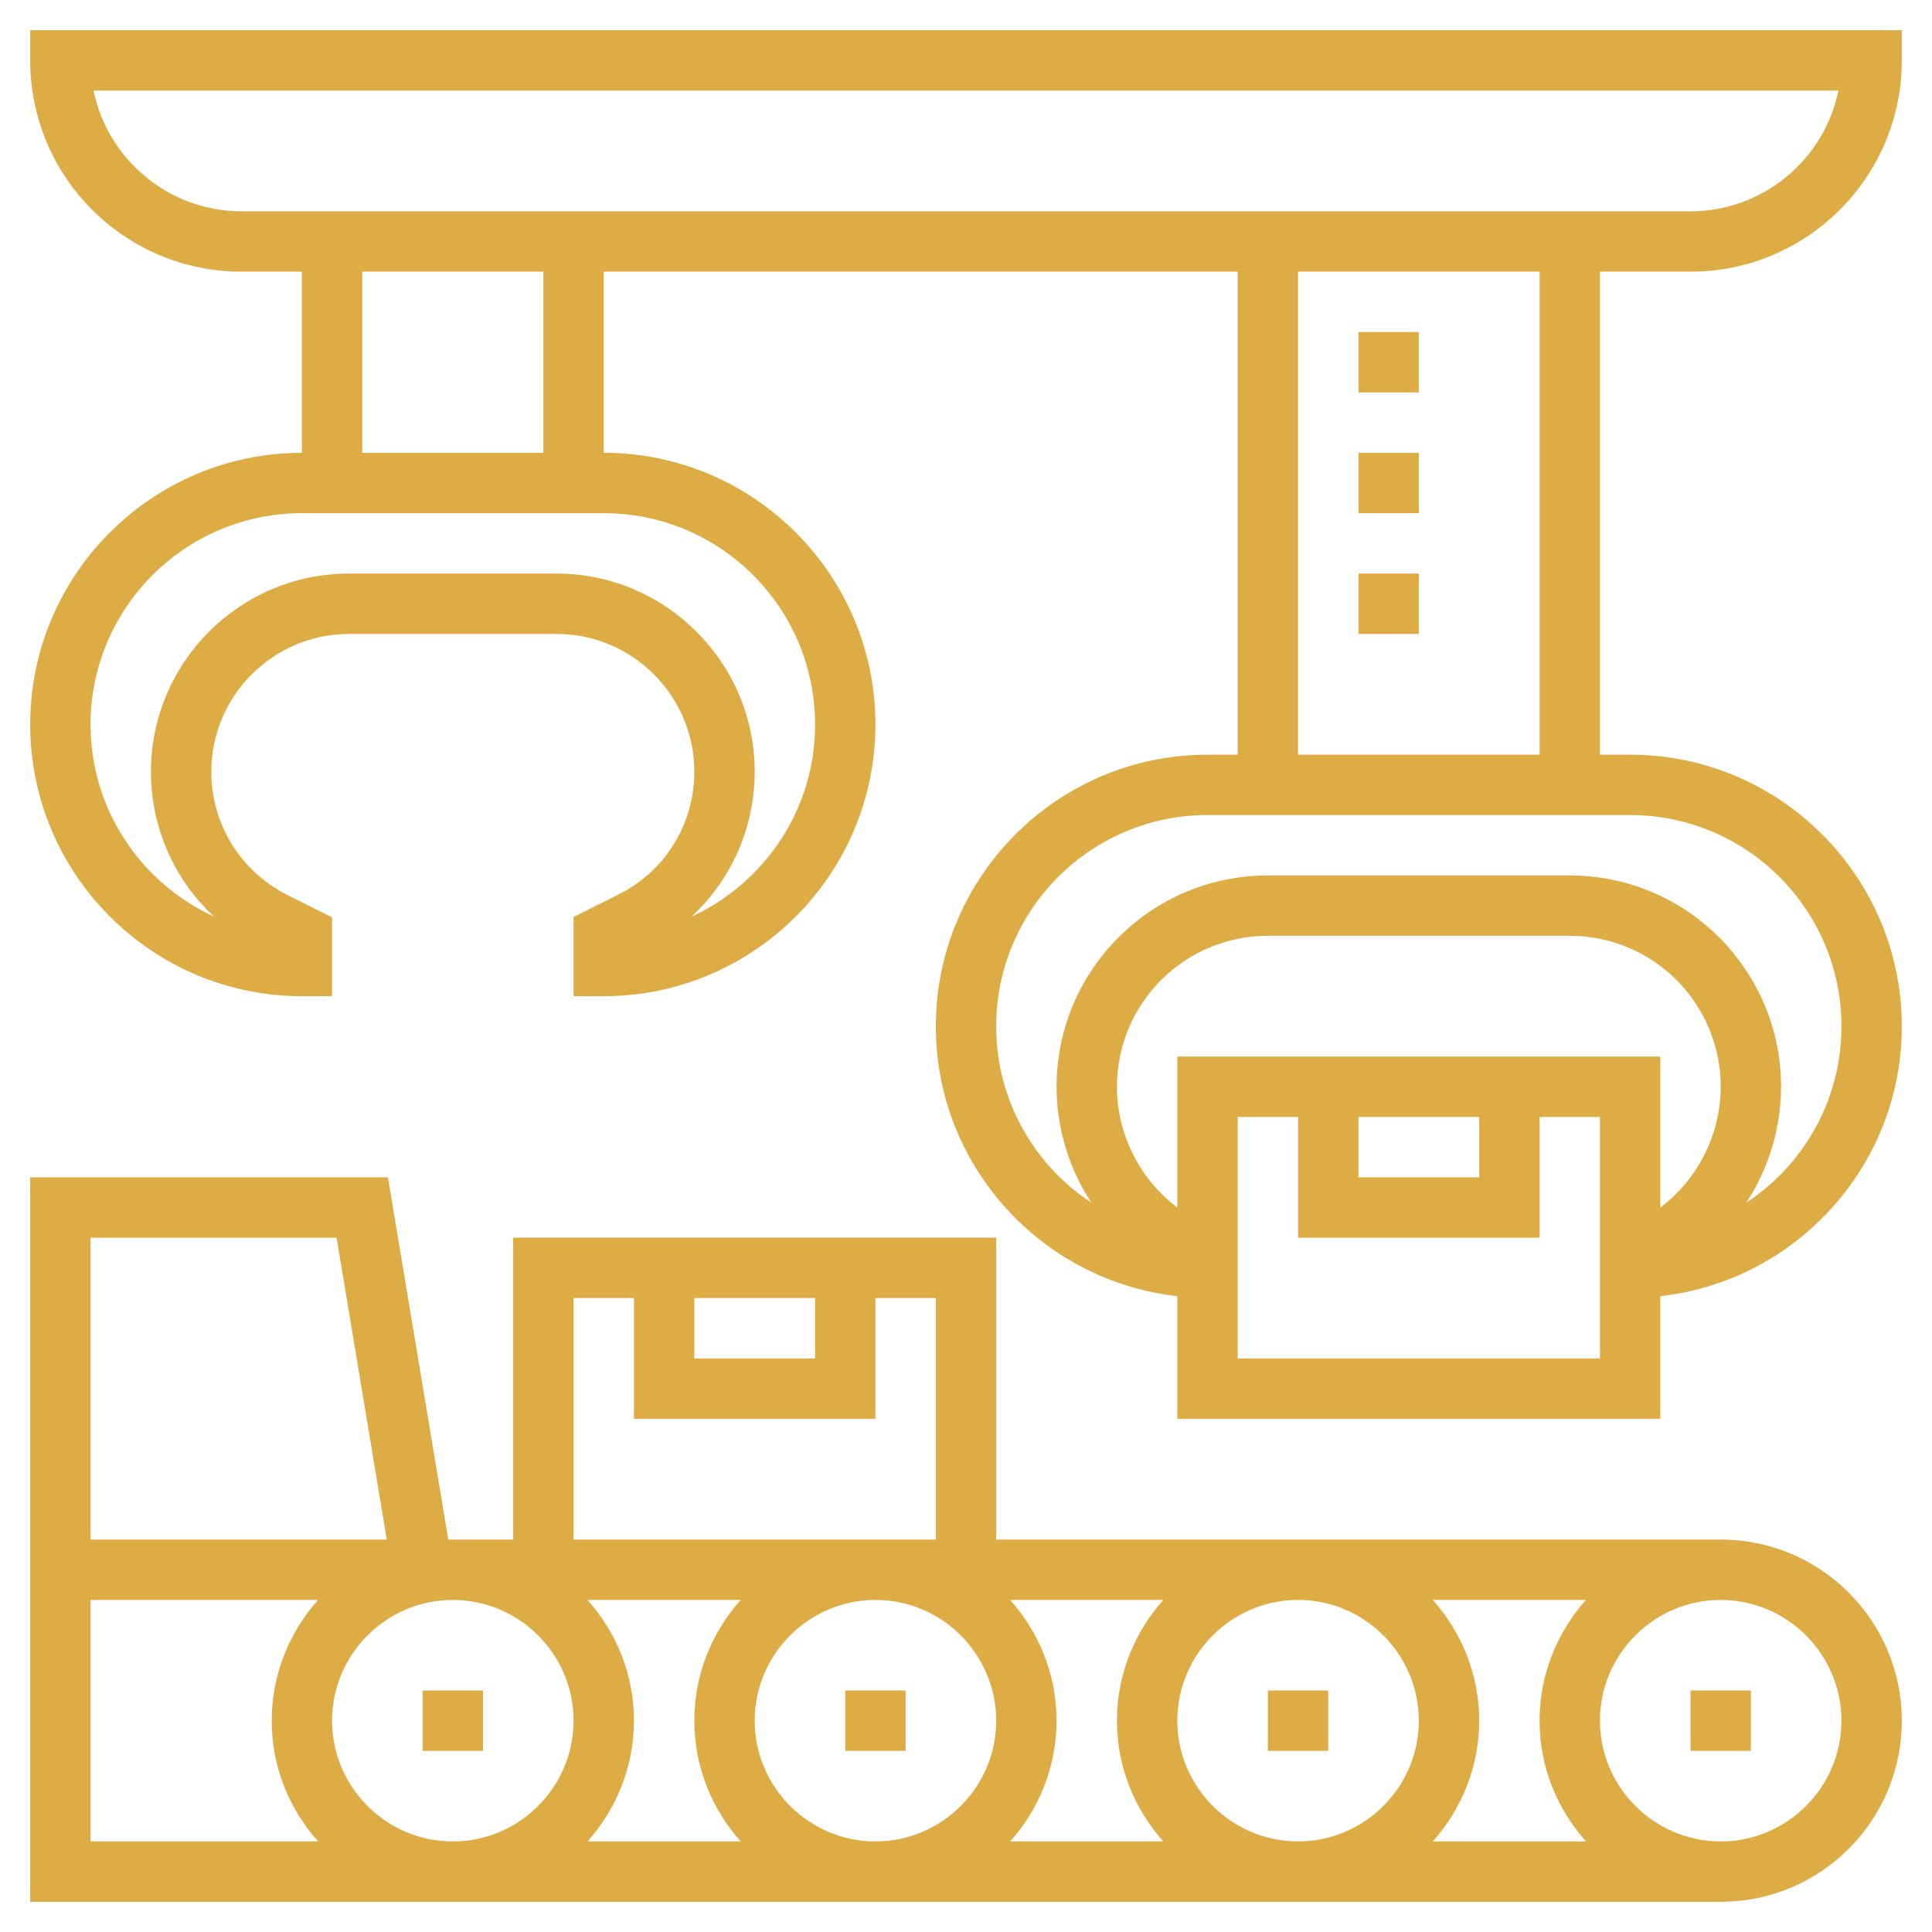 <?xml version="1.0" encoding="utf-8"?>
<!-- Generator: Adobe Illustrator 22.1.0, SVG Export Plug-In . SVG Version: 6.00 Build 0)  -->
<svg version="1.1" id="Layer_5" xmlns="http://www.w3.org/2000/svg" xmlns:xlink="http://www.w3.org/1999/xlink" x="0px" y="0px"
	 viewBox="0 0 512 512" style="enable-background:new 0 0 512 512;" xml:space="preserve">
<style type="text/css">
	.st0{fill:#DEAC44;}
</style>
<path class="st0" d="M448,72c30.9,0,56-25.1,56-56V8H8v8c0,30.9,25.1,56,56,56h16v48c-39.7,0-72,32.3-72,72s32.3,72,72,72h8v-20.9
	l-11.8-5.9C63.7,230.9,56,218.4,56,204.5c0-20.1,16.4-36.5,36.5-36.5h55c20.1,0,36.5,16.4,36.5,36.5c0,13.9-7.7,26.4-20.2,32.6
	l-11.8,5.9V264h8c39.7,0,72-32.3,72-72s-32.3-72-72-72V72h168v128h-8c-39.7,0-72,32.3-72,72c0,37,28.1,67.5,64,71.5V376h128v-32.5
	c35.9-4,64-34.5,64-71.5c0-39.7-32.3-72-72-72h-8V72H448z M24.8,24h462.4c-3.7,18.2-19.9,32-39.2,32H64C44.7,56,28.5,42.2,24.8,24
	L24.8,24z M216,192c0,22.6-13.4,42-32.7,50.9c10.5-9.8,16.7-23.5,16.7-38.4c0-28.9-23.6-52.5-52.5-52.5h-55
	c-29,0-52.5,23.6-52.5,52.5c0,14.9,6.2,28.6,16.7,38.4C37.4,234,24,214.6,24,192c0-30.9,25.1-56,56-56h80
	C190.9,136,216,161.1,216,192L216,192z M144,120H96V72h48V120z M440,320v-40H312v40c-10-7.5-16-19.5-16-32c0-22.1,17.9-40,40-40h80
	c22.1,0,40,17.9,40,40C456,300.5,450,312.5,440,320z M360,296h32v16h-32V296z M424,360h-96v-64h16v32h64v-32h16V360z M488,272
	c0,19.5-10,36.7-25.2,46.7c5.9-9,9.2-19.7,9.2-30.7c0-30.9-25.1-56-56-56h-80c-30.9,0-56,25.1-56,56c0,11,3.3,21.7,9.2,30.7
	C274,308.7,264,291.5,264,272c0-30.9,25.1-56,56-56h112C462.9,216,488,241.1,488,272z M408,200h-64V72h64V200z"/>
<path class="st0" d="M456,408H264v-80H136v80h-17.2l-16-96H8v96v16v80h448c26.5,0,48-21.5,48-48S482.5,408,456,408z M88,456
	c0-17.6,14.4-32,32-32s32,14.4,32,32s-14.4,32-32,32S88,473.6,88,456z M155.7,424h40.6c-7.6,8.5-12.3,19.7-12.3,32s4.7,23.5,12.3,32
	h-40.6c7.6-8.5,12.3-19.7,12.3-32S163.3,432.5,155.7,424L155.7,424z M200,456c0-17.6,14.4-32,32-32s32,14.4,32,32s-14.4,32-32,32
	S200,473.6,200,456z M267.7,424h40.6c-7.6,8.5-12.3,19.7-12.3,32s4.7,23.5,12.3,32h-40.6c7.6-8.5,12.3-19.7,12.3-32
	S275.3,432.5,267.7,424z M312,456c0-17.6,14.4-32,32-32s32,14.4,32,32s-14.4,32-32,32S312,473.6,312,456z M379.7,424h40.6
	c-7.6,8.5-12.3,19.7-12.3,32s4.7,23.5,12.3,32h-40.6c7.6-8.5,12.3-19.7,12.3-32S387.3,432.5,379.7,424z M184,344h32v16h-32V344z
	 M152,344h16v32h64v-32h16v64h-96V344z M24,328h65.2l13.3,80H24V328z M24,424h60.3c-7.6,8.5-12.3,19.7-12.3,32s4.7,23.5,12.3,32H24
	V424z M456,488c-17.6,0-32-14.4-32-32s14.4-32,32-32s32,14.4,32,32S473.6,488,456,488z"/>
<path class="st0" d="M360,120h16v16h-16V120z"/>
<path class="st0" d="M360,152h16v16h-16V152z"/>
<path class="st0" d="M360,88h16v16h-16V88z"/>
<path class="st0" d="M448,448h16v16h-16V448z"/>
<path class="st0" d="M336,448h16v16h-16V448z"/>
<path class="st0" d="M224,448h16v16h-16V448z"/>
<path class="st0" d="M112,448h16v16h-16V448z"/>
</svg>
